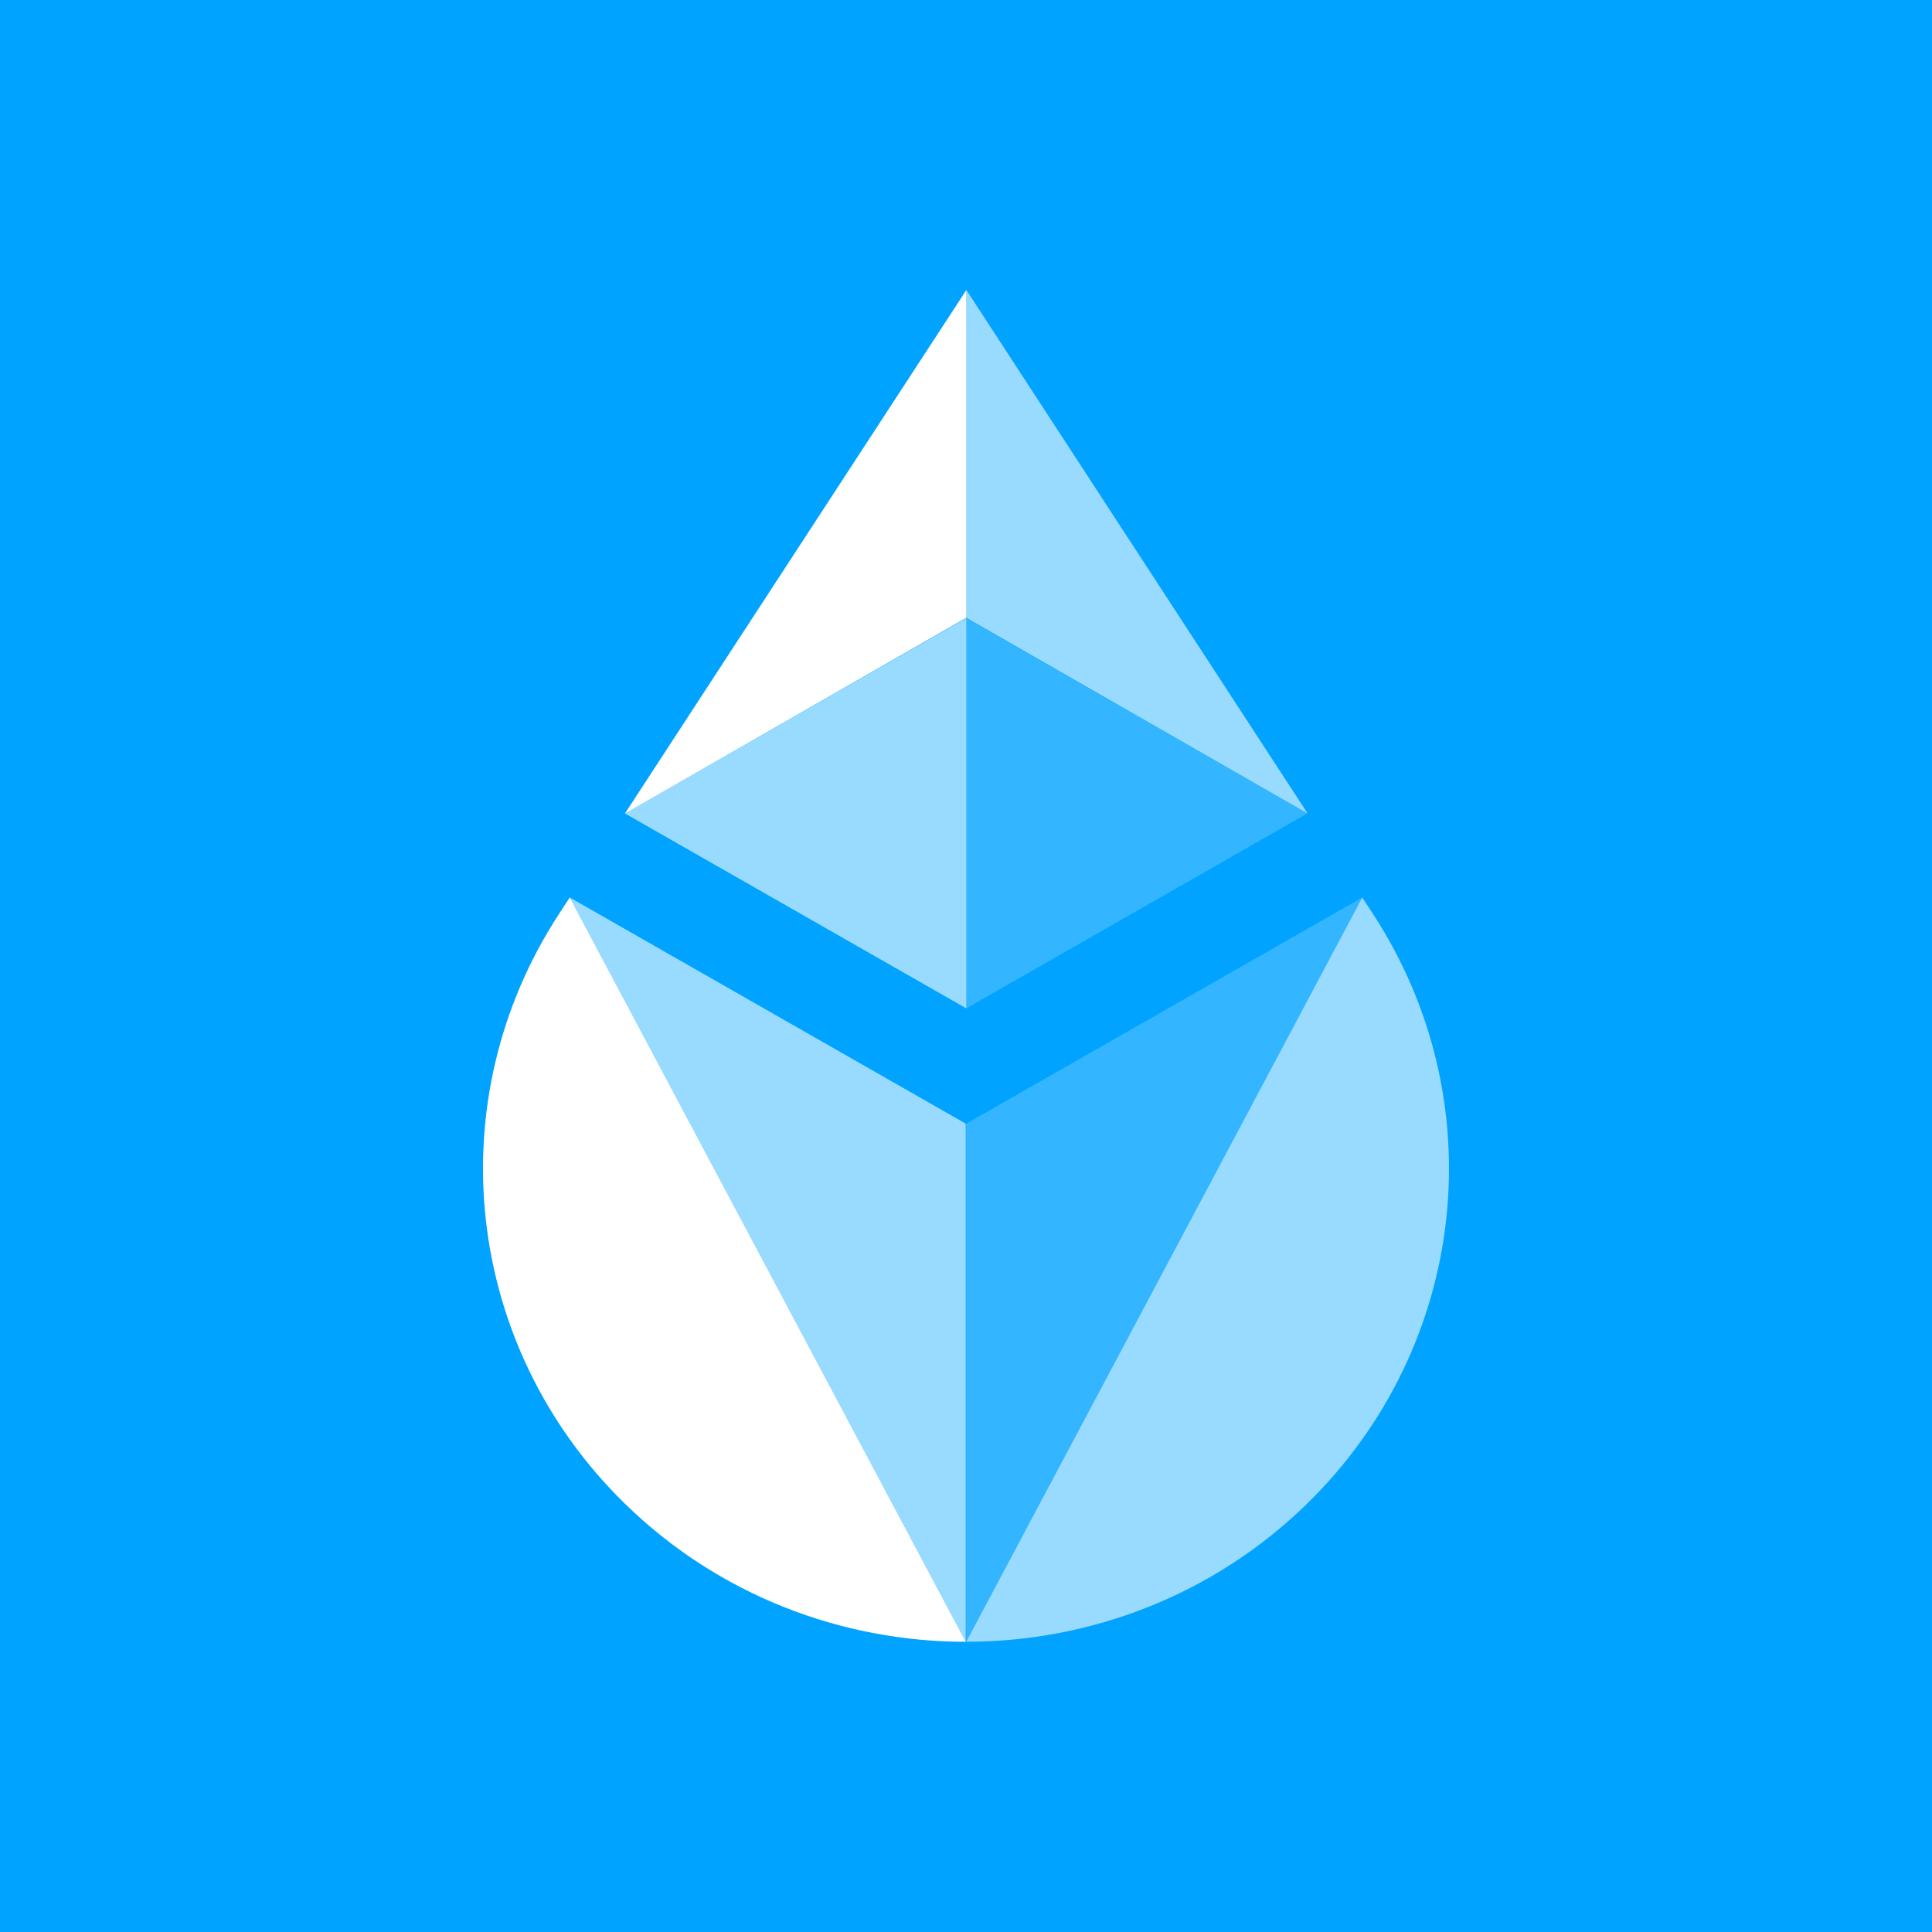 <svg xmlns="http://www.w3.org/2000/svg" width="512" height="512" fill="none"><path fill="#00A3FF" d="M0 0h512v512H0z"/><path fill="#fff" d="m150.988 237.834-2.866 4.397c-32.326 49.588-25.106 114.532 17.358 156.139 24.981 24.477 57.722 36.717 90.464 36.721L150.988 237.834Z"/><path fill="#fff" d="m255.935 297.785-104.956-59.951 104.956 197.257V297.785Zm105.077-59.951 2.866 4.397c32.326 49.588 25.106 114.532-17.358 156.139-24.981 24.477-57.722 36.717-90.464 36.721l104.956-197.257Z" opacity=".6"/><path fill="#fff" d="M256.044 297.785 361 237.834 256.044 435.091V297.785Zm.018-133.951v103.399l90.408-51.666-90.408-51.733Z" opacity=".2"/><path fill="#fff" d="m256.077 163.834-90.473 51.732 90.473 51.667V163.834Z" opacity=".6"/><path fill="#fff" d="m256.077 76.875-90.473 138.724 90.473-51.877V76.875Z"/><path fill="#fff" d="m256.062 163.707 90.477 51.879-90.477-138.793v86.914Z" opacity=".6"/></svg>